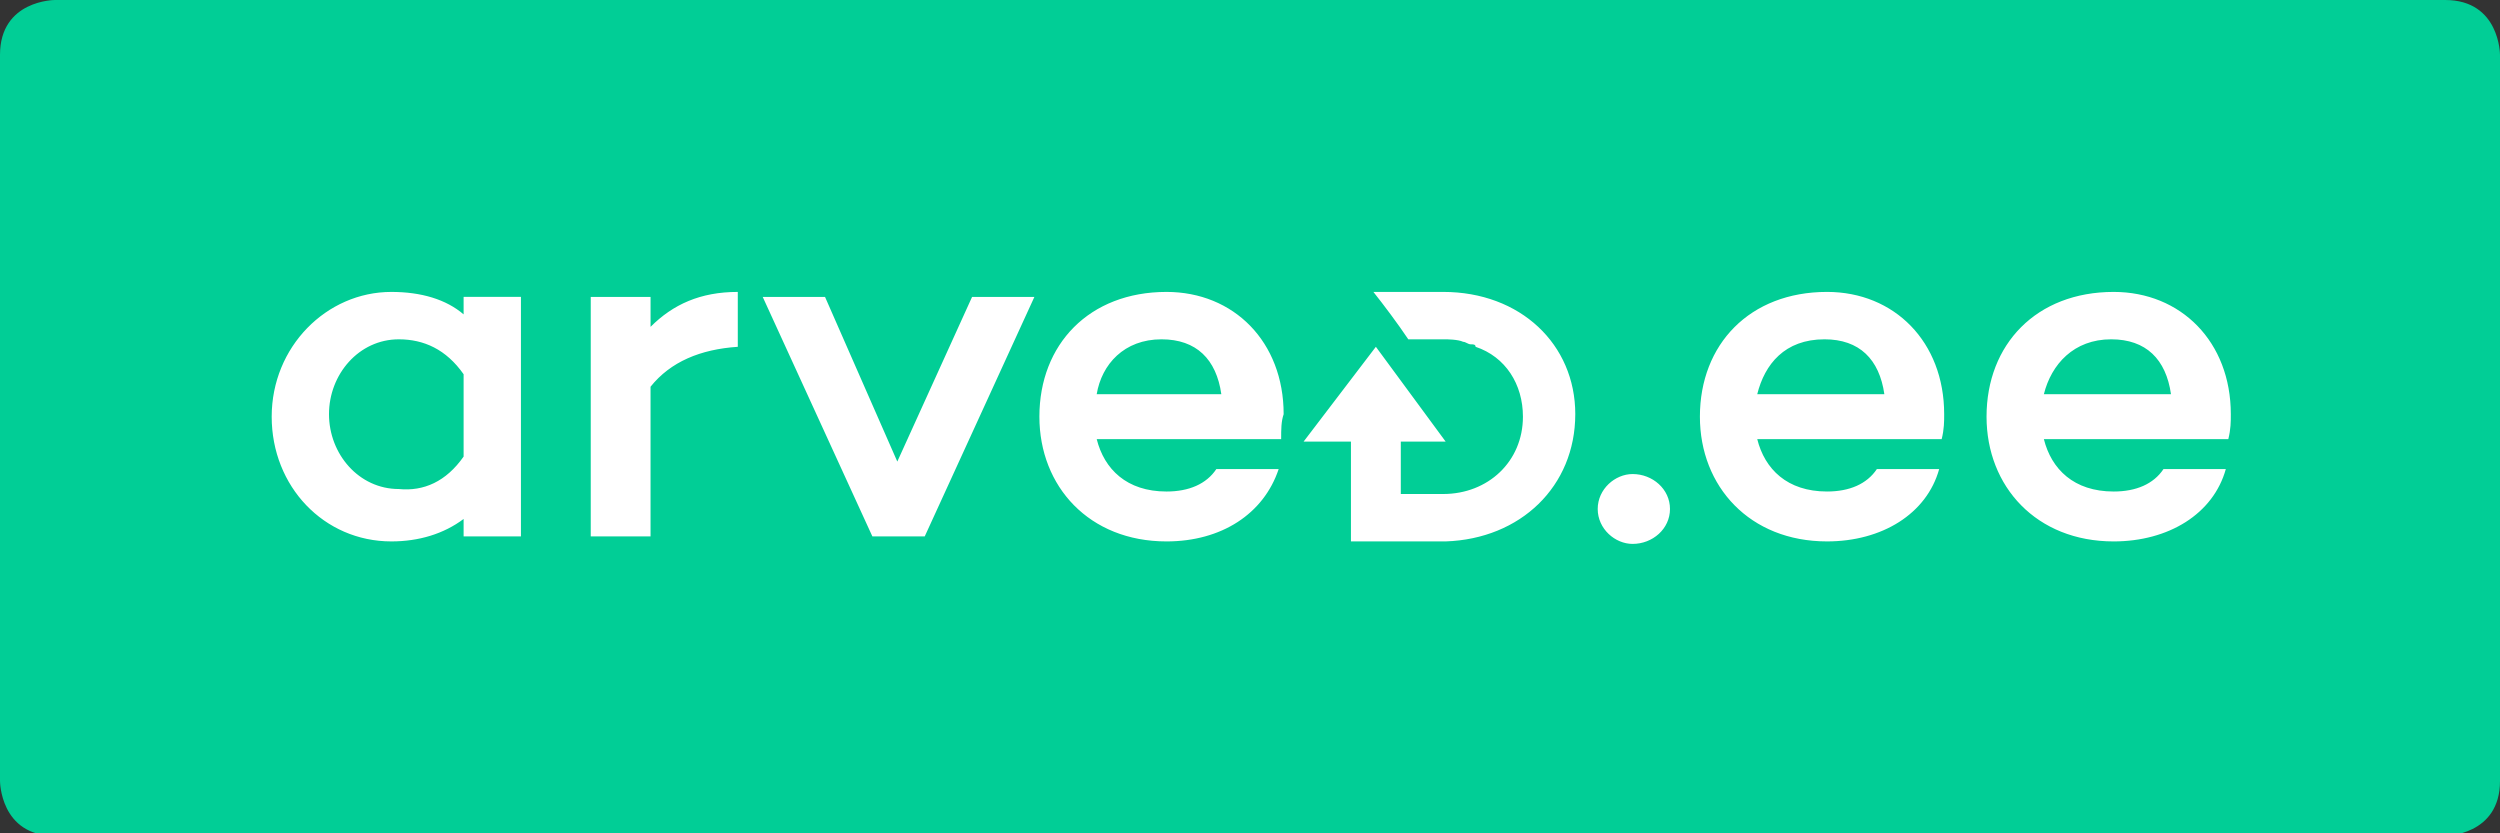<svg width="216" height="72" fill="none" xmlns="http://www.w3.org/2000/svg"><rect width="100%" height="100%" fill="#333333" stroke="none"/><g clip-path="url(#clip0)"><path d="M4.738 0S0 0 0 4.743v62.73s0 4.743 4.738 4.743h206.524s4.738 0 4.738-4.743V4.743S216 0 211.262 0H4.738z" fill="#01CE96"/><path d="M40.056 39.45v-7.115c-1.508-2.155-3.446-3.018-5.6-3.018-3.445 0-6.03 3.018-6.03 6.468 0 3.449 2.585 6.467 6.03 6.467 2.154.215 4.092-.647 5.6-2.803zm4.953 6.897h-4.953v-1.509c-1.723 1.294-3.877 1.94-6.245 1.94-5.815 0-10.337-4.742-10.337-10.778 0-6.036 4.737-10.778 10.337-10.778 2.584 0 4.737.646 6.245 1.94v-1.51h4.953v20.695zM56.207 28.24c1.939-1.94 4.307-3.018 7.538-3.018v4.742c-3.23.216-5.815 1.294-7.538 3.45v12.933H51.04V25.653h5.168v2.587zm23.689 18.107h-4.522l-9.476-20.694h5.384l6.245 14.227 6.461-14.227h5.384l-9.476 20.694zm14.86-12.287h10.767c-.43-3.018-2.153-4.743-5.168-4.743-3.23 0-5.169 2.156-5.6 4.743zm15.936 3.88H94.756c.646 2.587 2.584 4.527 6.03 4.527 1.938 0 3.445-.647 4.307-1.94h5.384c-1.293 3.88-4.954 6.252-9.691 6.252-6.676 0-10.983-4.743-10.983-10.779 0-6.252 4.307-10.778 10.983-10.778 5.814 0 10.121 4.311 10.121 10.563-.215.646-.215 1.293-.215 2.155zm27.35 6.036c0-1.724 1.507-3.018 3.015-3.018 1.723 0 3.23 1.294 3.23 3.018 0 1.725-1.507 3.018-3.23 3.018-1.508 0-3.015-1.293-3.015-3.018zm13.783-9.916h10.983c-.431-3.018-2.154-4.743-5.169-4.743-3.446 0-5.168 2.156-5.814 4.743zm15.936 3.88h-15.936c.646 2.587 2.584 4.527 6.029 4.527 1.939 0 3.446-.647 4.308-1.94h5.383c-1.076 3.88-4.953 6.252-9.691 6.252-6.676 0-10.983-4.743-10.983-10.779 0-6.252 4.307-10.778 10.983-10.778 5.815 0 10.122 4.311 10.122 10.563 0 .646 0 1.293-.215 2.155zm8.829-3.88h10.983c-.43-3.018-2.153-4.743-5.168-4.743-3.231 0-5.169 2.156-5.815 4.743zm15.936 3.88H176.59c.646 2.587 2.584 4.527 6.03 4.527 1.938 0 3.446-.647 4.307-1.94h5.384c-1.077 3.88-4.953 6.252-9.691 6.252-6.676 0-10.983-4.743-10.983-10.779 0-6.252 4.307-10.778 10.983-10.778 5.815 0 10.122 4.311 10.122 10.563 0 .646 0 1.293-.216 2.155zm-56.422-2.155c0-6.036-4.738-10.563-11.414-10.563h-6.03c.861 1.077 2.154 2.802 3.015 4.095h3.23s1.077 0 1.508.216c.215 0 .43.215.646.215.215 0 .431 0 .431.216 2.584.862 4.091 3.234 4.091 6.036 0 3.88-3.015 6.683-6.891 6.683h-3.661v-4.527h3.876l-6.03-8.192-6.245 8.192h4.092v8.623h8.183c6.461-.216 11.199-4.743 11.199-10.995z" fill="#fff"/></g><defs><clipPath id="clip0"><path fill="#fff" d="M0 0h216v72H0z"/></clipPath></defs></svg>